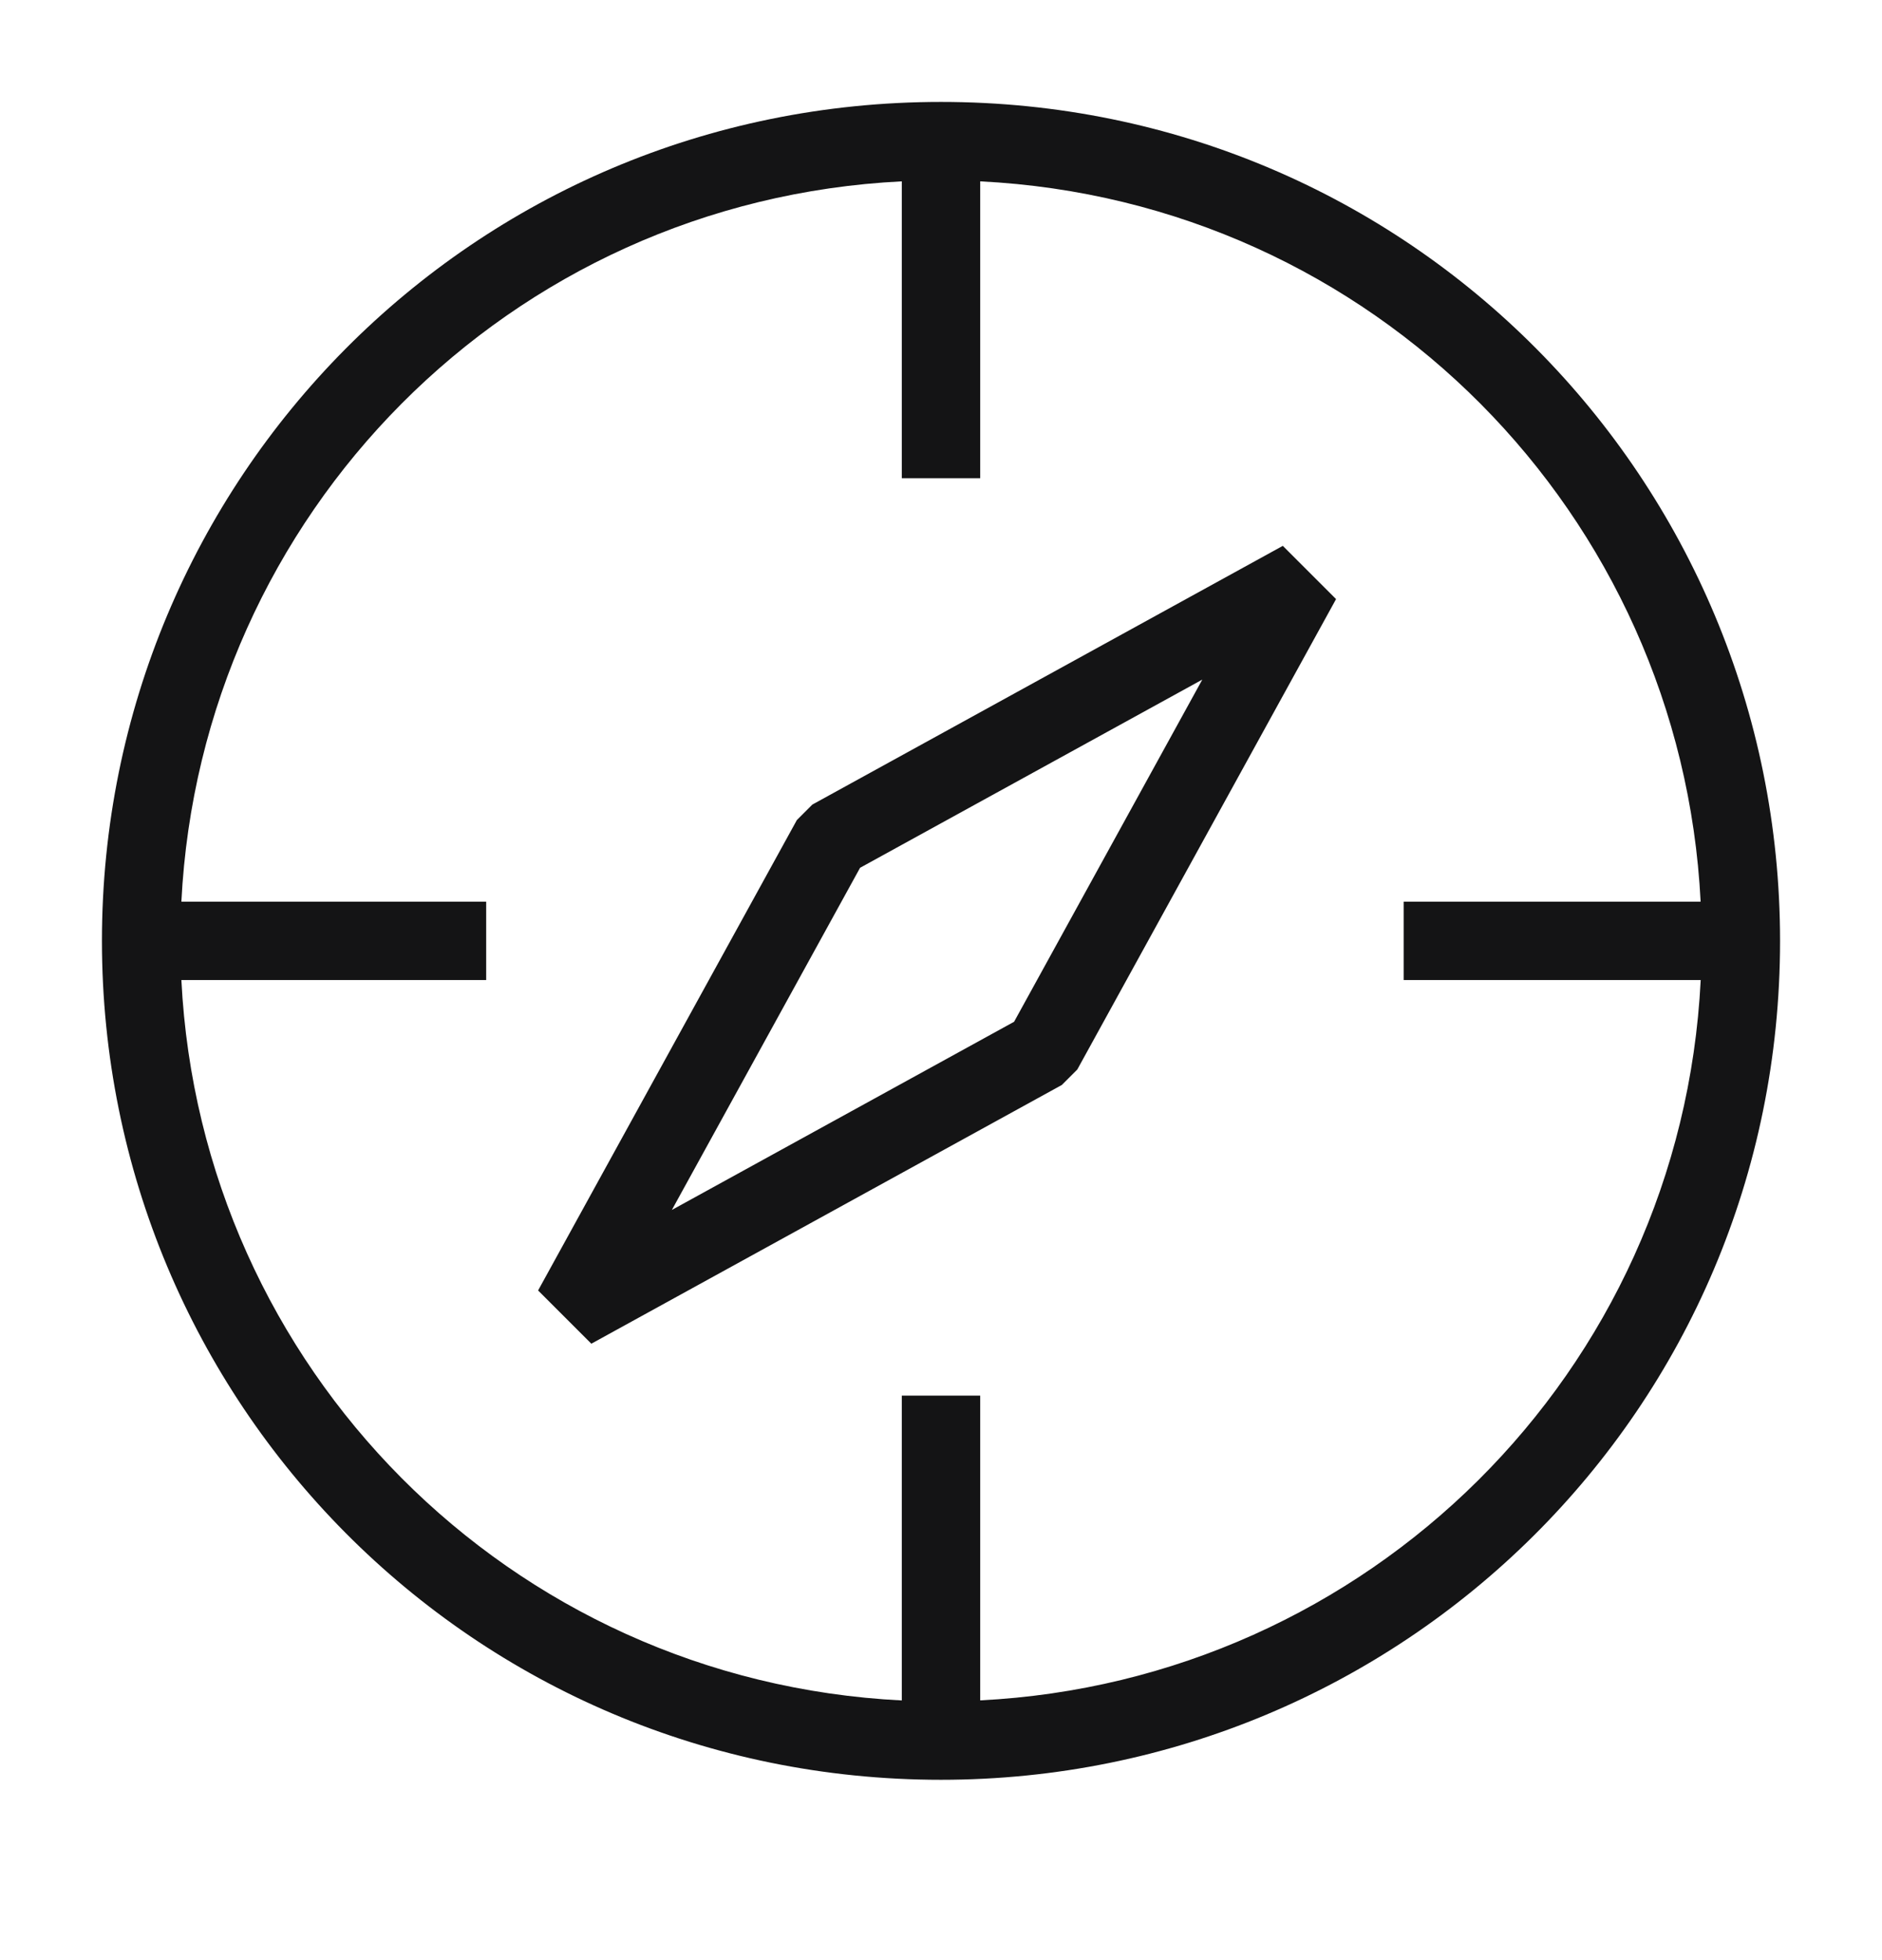 <svg width="24" height="25" viewBox="0 0 24 25" fill="none" xmlns="http://www.w3.org/2000/svg">
<path fill-rule="evenodd" clip-rule="evenodd" d="M2.313 11.5H6.2V12.5H2.313C2.562 17.435 6.487 21.437 11.5 21.688V17.8H12.5V21.687C17.435 21.438 21.437 17.513 21.688 12.5H17.9V11.5H21.687C21.438 6.565 17.513 2.563 12.5 2.313V6.1H11.5V2.313C6.487 2.563 2.562 6.565 2.313 11.5ZM1.3 12C1.3 6.127 6.021 1.3 12 1.3C17.979 1.3 22.7 6.127 22.7 12C22.7 17.979 17.873 22.7 12 22.7C6.021 22.7 1.3 17.873 1.3 12ZM10.968 11.068L8.568 15.432L12.932 13.032L15.332 8.668L10.968 11.068ZM10.359 10.262L16.359 6.962L17.038 7.641L13.738 13.641L13.541 13.838L7.541 17.138L6.862 16.459L10.162 10.459L10.359 10.262Z" fill="#141415"/>
</svg>
